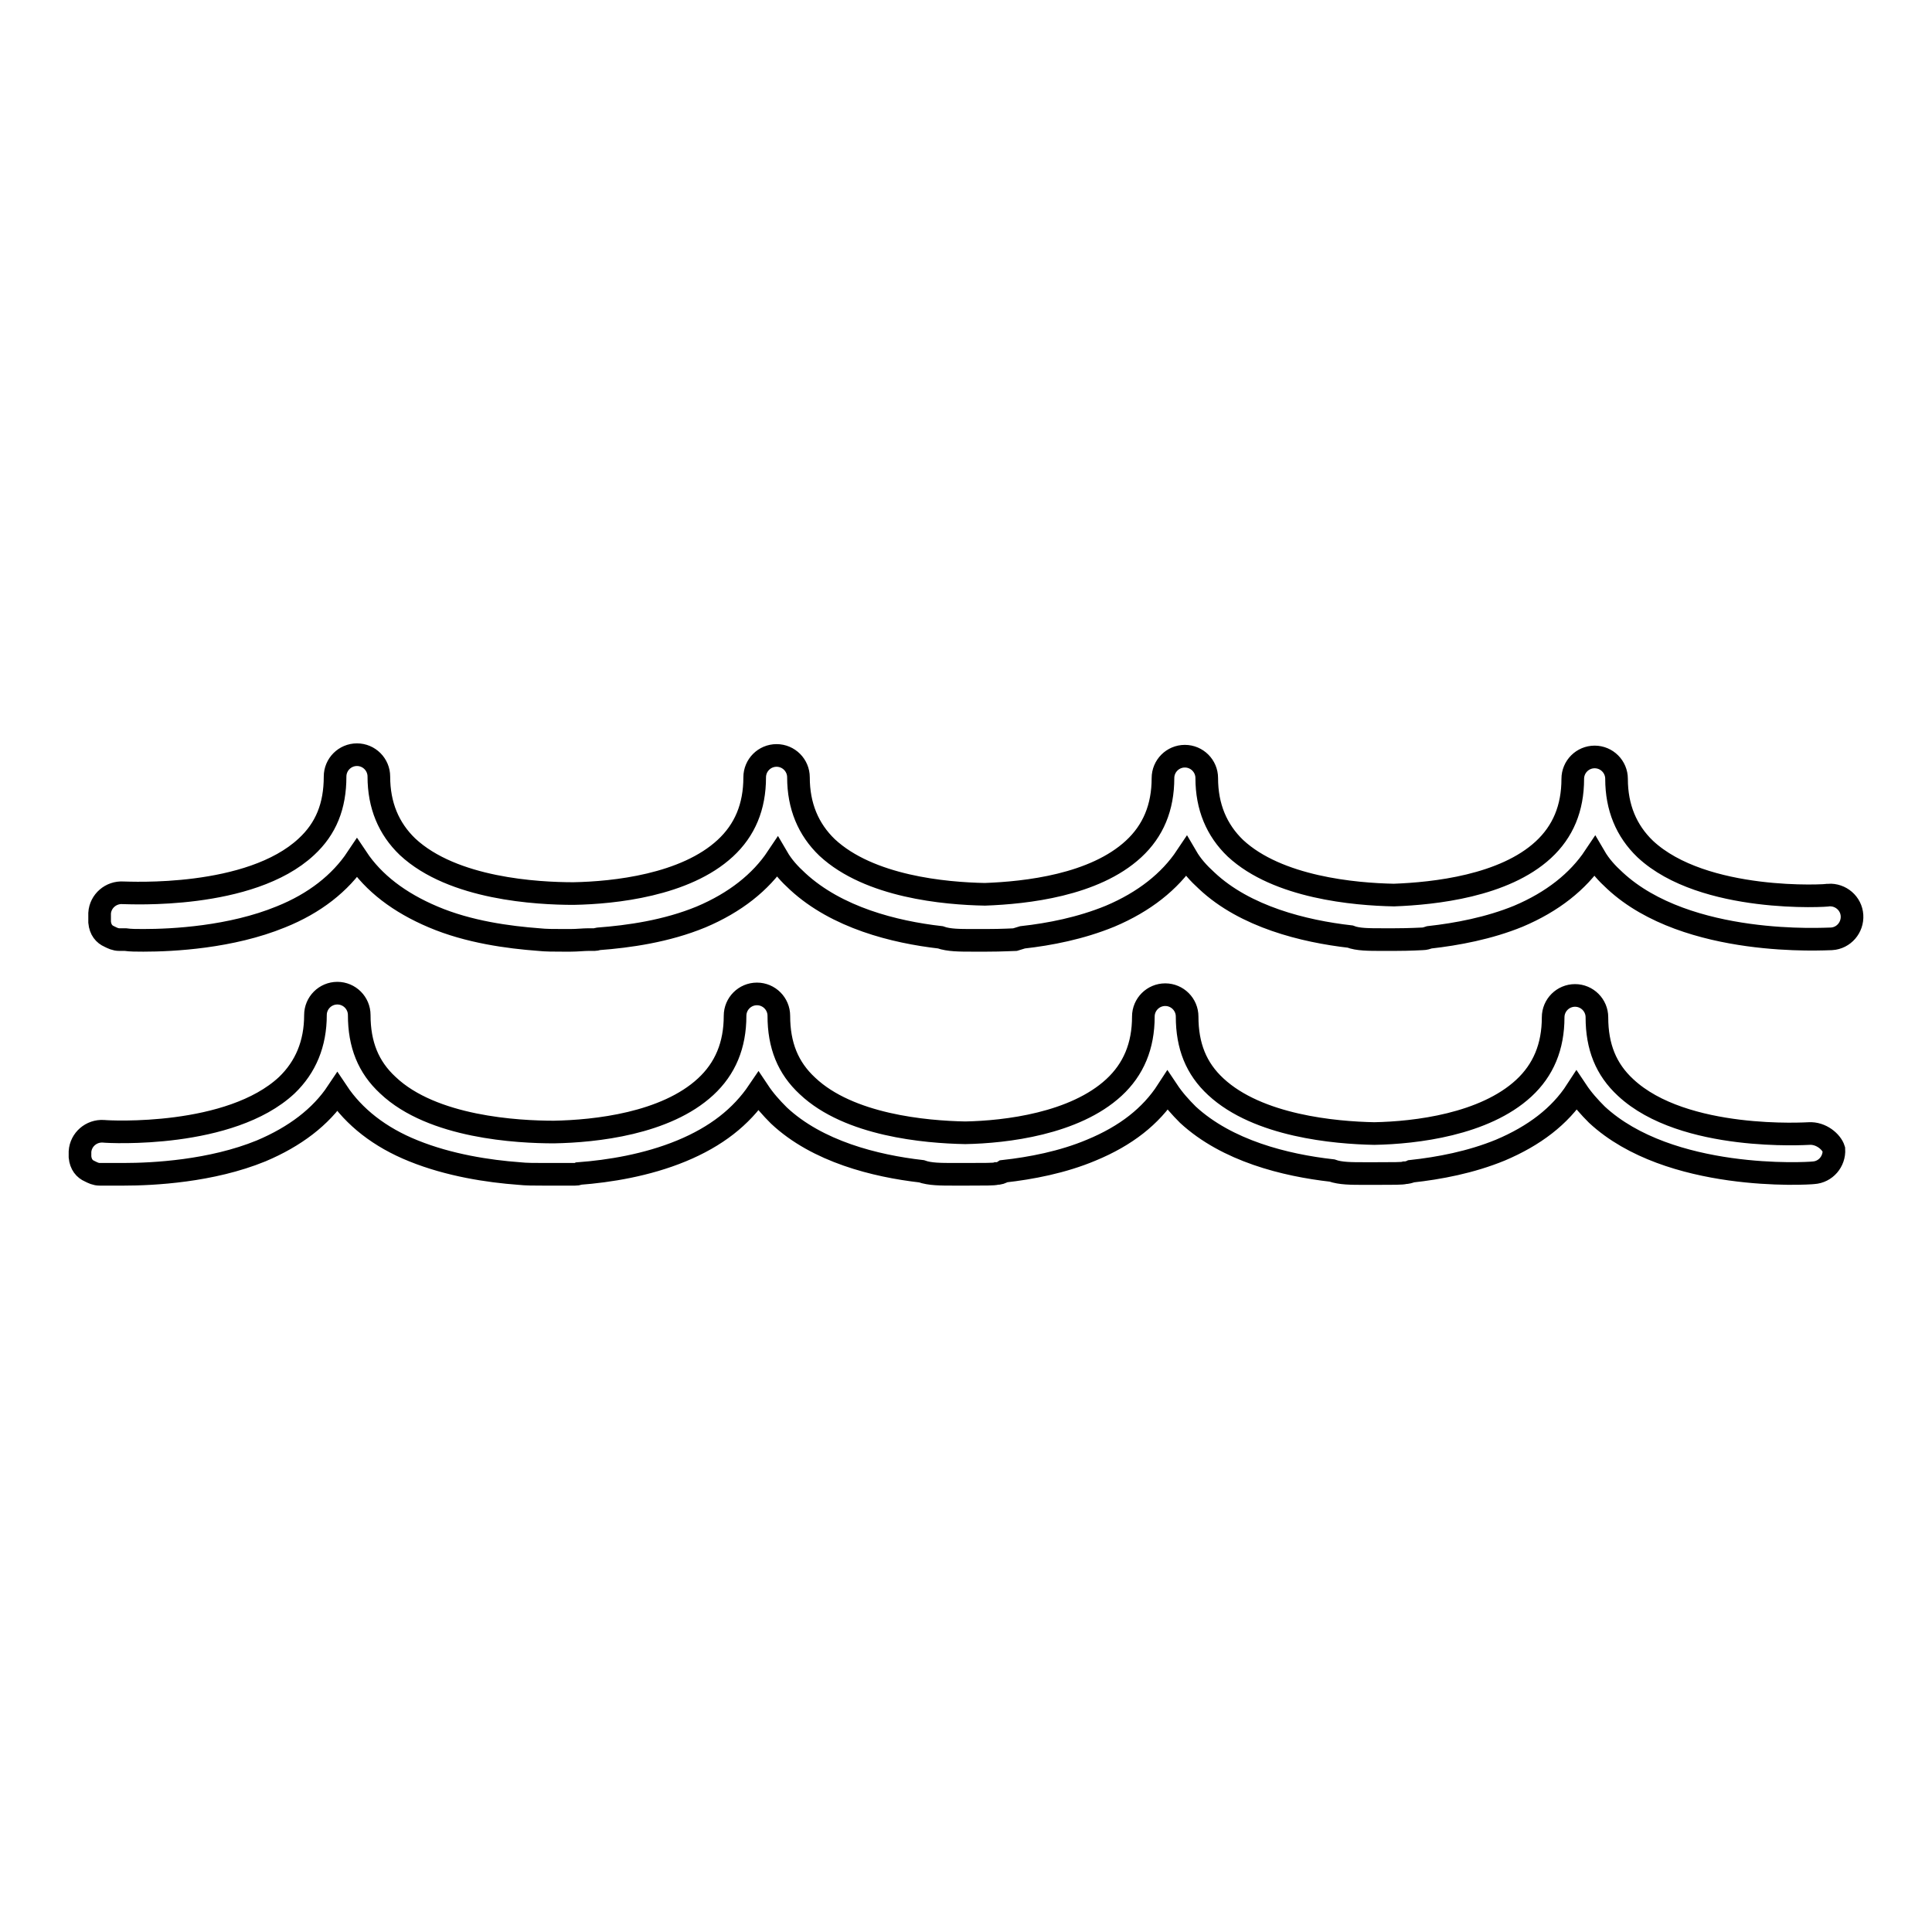<?xml version="1.0" encoding="utf-8"?>
<!-- Svg Vector Icons : http://www.onlinewebfonts.com/icon -->
<!DOCTYPE svg PUBLIC "-//W3C//DTD SVG 1.1//EN" "http://www.w3.org/Graphics/SVG/1.1/DTD/svg11.dtd">
<svg version="1.1" xmlns="http://www.w3.org/2000/svg" xmlns:xlink="http://www.w3.org/1999/xlink" x="0px" y="0px" viewBox="0 0 256 256" enable-background="new 0 0 256 256" xml:space="preserve">
<g><g><g><path stroke-width="3" fill-opacity="0" stroke="#000000"  d="M13.2,121.2L13.2,121.2c0-0.1,0-0.1,0-0.2c0.1-1.6,1.5-2.8,3.1-2.7h0h0c0.8,0,16.8,0.9,24.3-6.1c2.6-2.4,3.8-5.4,3.8-9.3c0-1.6,1.3-2.9,2.9-2.9l0,0c1.6,0,2.9,1.3,2.9,2.9c0,3.8,1.3,6.9,3.8,9.3c6,5.6,17.2,6.2,22,6.2c5.4-0.1,14.8-1.1,20.1-6c2.6-2.4,3.9-5.5,3.9-9.4c0-1.6,1.3-2.9,2.9-2.9c1.6,0,2.9,1.3,2.9,2.9c0,3.8,1.3,6.9,3.8,9.3c5.6,5.2,15.6,6.1,20.9,6.2c5.5-0.2,14.5-1.2,19.7-6c2.6-2.4,3.9-5.5,3.9-9.4c0-1.6,1.3-2.9,2.9-2.9s2.9,1.3,2.9,2.9c0,3.8,1.3,6.9,3.8,9.3c5.6,5.2,15.8,6.1,21,6.2c5.4-0.2,14.6-1.2,19.8-6c2.6-2.4,3.9-5.5,3.9-9.4c0-1.6,1.3-2.9,2.9-2.9c1.6,0,2.9,1.3,2.9,2.9c0,3.8,1.3,6.9,3.8,9.3c7.7,7.2,24.2,6.2,24.3,6.1c1.6-0.1,3,1.1,3.1,2.7c0.1,1.6-1.1,3-2.7,3.1c-0.8,0-19.1,1.2-28.7-7.7c-1.1-1-2-2-2.7-3.2c-2.2,3.3-5.6,6-10.1,7.9c-3.9,1.6-8.2,2.4-11.8,2.8c-0.3,0.1-0.6,0.2-0.9,0.2c-0.2,0-1.6,0.1-3.7,0.1c-0.6,0-1.2,0-1.7,0c-1.7,0-3.2,0-4.2-0.4c-6.1-0.7-13.9-2.6-19-7.4c-1.1-1-2-2-2.7-3.2c-2.2,3.3-5.6,6-10.1,7.9c-3.9,1.6-8,2.4-11.6,2.8c-0.3,0.1-0.7,0.2-1,0.3c-0.2,0-1.6,0.1-3.8,0.1c-0.6,0-1.2,0-1.8,0c-1.7,0-3.2,0-4.3-0.4c-6.1-0.7-13.7-2.6-18.9-7.4c-1.1-1-2-2-2.7-3.2c-2.2,3.3-5.6,6-10.1,7.9c-4.6,1.9-9.6,2.6-13.6,2.9c-0.1,0-0.3,0.1-0.5,0.1c-0.1,0-0.4,0-0.8,0c-0.7,0-1.5,0.1-2.4,0.1c-0.1,0-0.3,0-0.5,0s-0.3,0-0.5,0c-1.2,0-2.3,0-3.2-0.1c-4-0.3-9.3-1-14-3c-4.5-1.9-7.9-4.5-10.1-7.8c-2.2,3.3-5.6,6-10.1,7.8c-6.6,2.7-14.3,3.1-18.2,3.1c-0.9,0-1.7,0-2.4-0.1c-0.4,0-0.7,0-0.8,0c-0.5,0-0.9-0.2-1.3-0.4c-0.7-0.3-1.2-0.9-1.3-1.9c0-0.1,0-0.3,0-0.4C13.2,121.2,13.2,121.2,13.2,121.2z M239.7,150.2c-0.2,0-16.6,1.1-24.3-6.1c-2.6-2.4-3.8-5.4-3.8-9.3c0-1.6-1.3-2.9-2.9-2.9c-1.6,0-2.9,1.3-2.9,2.9c0,3.9-1.3,7-3.9,9.4c-5.2,4.8-14.3,5.9-19.8,6c-5.2-0.1-15.4-1-21-6.2c-2.6-2.4-3.8-5.4-3.8-9.3c0-1.6-1.3-2.9-2.9-2.9s-2.9,1.3-2.9,2.9c0,3.9-1.3,7-3.9,9.4c-5.2,4.8-14.3,5.9-19.7,6c-5.3-0.1-15.4-1-20.9-6.2c-2.6-2.4-3.8-5.4-3.8-9.3c0-1.6-1.3-2.9-2.9-2.9c-1.6,0-2.9,1.3-2.9,2.9c0,3.9-1.3,7-3.9,9.4c-5.3,4.9-14.6,5.9-20.1,6c-4.8,0-16.1-0.6-22-6.2c-2.6-2.4-3.8-5.4-3.8-9.3c0-1.6-1.3-2.9-2.9-2.9l0,0c-1.6,0-2.9,1.3-2.9,2.9c0,3.8-1.3,6.9-3.8,9.3c-7.5,7-23.4,6.2-24.3,6.1h0h0c-1.6-0.1-3,1.1-3.1,2.7c0,0.1,0,0.1,0,0.2h0c0,0,0,0.1,0,0.1c0,0.1,0,0.3,0,0.4c0.1,1,0.6,1.6,1.3,1.9c0.4,0.2,0.8,0.4,1.3,0.4c0.1,0,0.4,0,0.8,0c0.7,0,1.5,0,2.4,0c3.9,0,11.6-0.4,18.2-3.1c4.5-1.9,7.9-4.5,10.1-7.8c2.2,3.3,5.6,6,10.1,7.8c4.7,1.9,9.9,2.7,14,3c0.9,0.1,2,0.1,3.2,0.1c0.2,0,0.3,0,0.5,0s0.3,0,0.5,0c0.9,0,1.7,0,2.4,0c0.4,0,0.7,0,0.8,0c0.2,0,0.3,0,0.5-0.1c4-0.3,9-1.1,13.6-3s7.9-4.5,10.2-7.9c0.8,1.2,1.7,2.2,2.7,3.2c5.1,4.8,12.8,6.7,18.9,7.4c1.1,0.4,2.6,0.4,4.3,0.4c0.5,0,1.1,0,1.8,0c2.2,0,3.6,0,3.8-0.1c0.4,0,0.7-0.1,1-0.3c3.6-0.4,7.8-1.2,11.6-2.8c4.6-1.9,7.9-4.5,10.1-7.9c0.8,1.2,1.7,2.2,2.7,3.2c5.2,4.8,12.9,6.7,19.1,7.4c1.1,0.4,2.6,0.4,4.2,0.4c0.5,0,1.1,0,1.7,0c2.1,0,3.5,0,3.7-0.1c0.3,0,0.7-0.1,0.9-0.2c3.7-0.4,7.9-1.2,11.8-2.8c4.5-1.9,7.9-4.5,10.1-7.9c0.8,1.2,1.7,2.2,2.7,3.2c9.6,8.9,27.9,7.8,28.7,7.7c1.6-0.1,2.8-1.5,2.7-3.1C242.7,151.3,241.3,150.1,239.7,150.2z"/></g><g></g><g></g><g></g><g></g><g></g><g></g><g></g><g></g><g></g><g></g><g></g><g></g><g></g><g></g><g></g></g></g>
</svg>